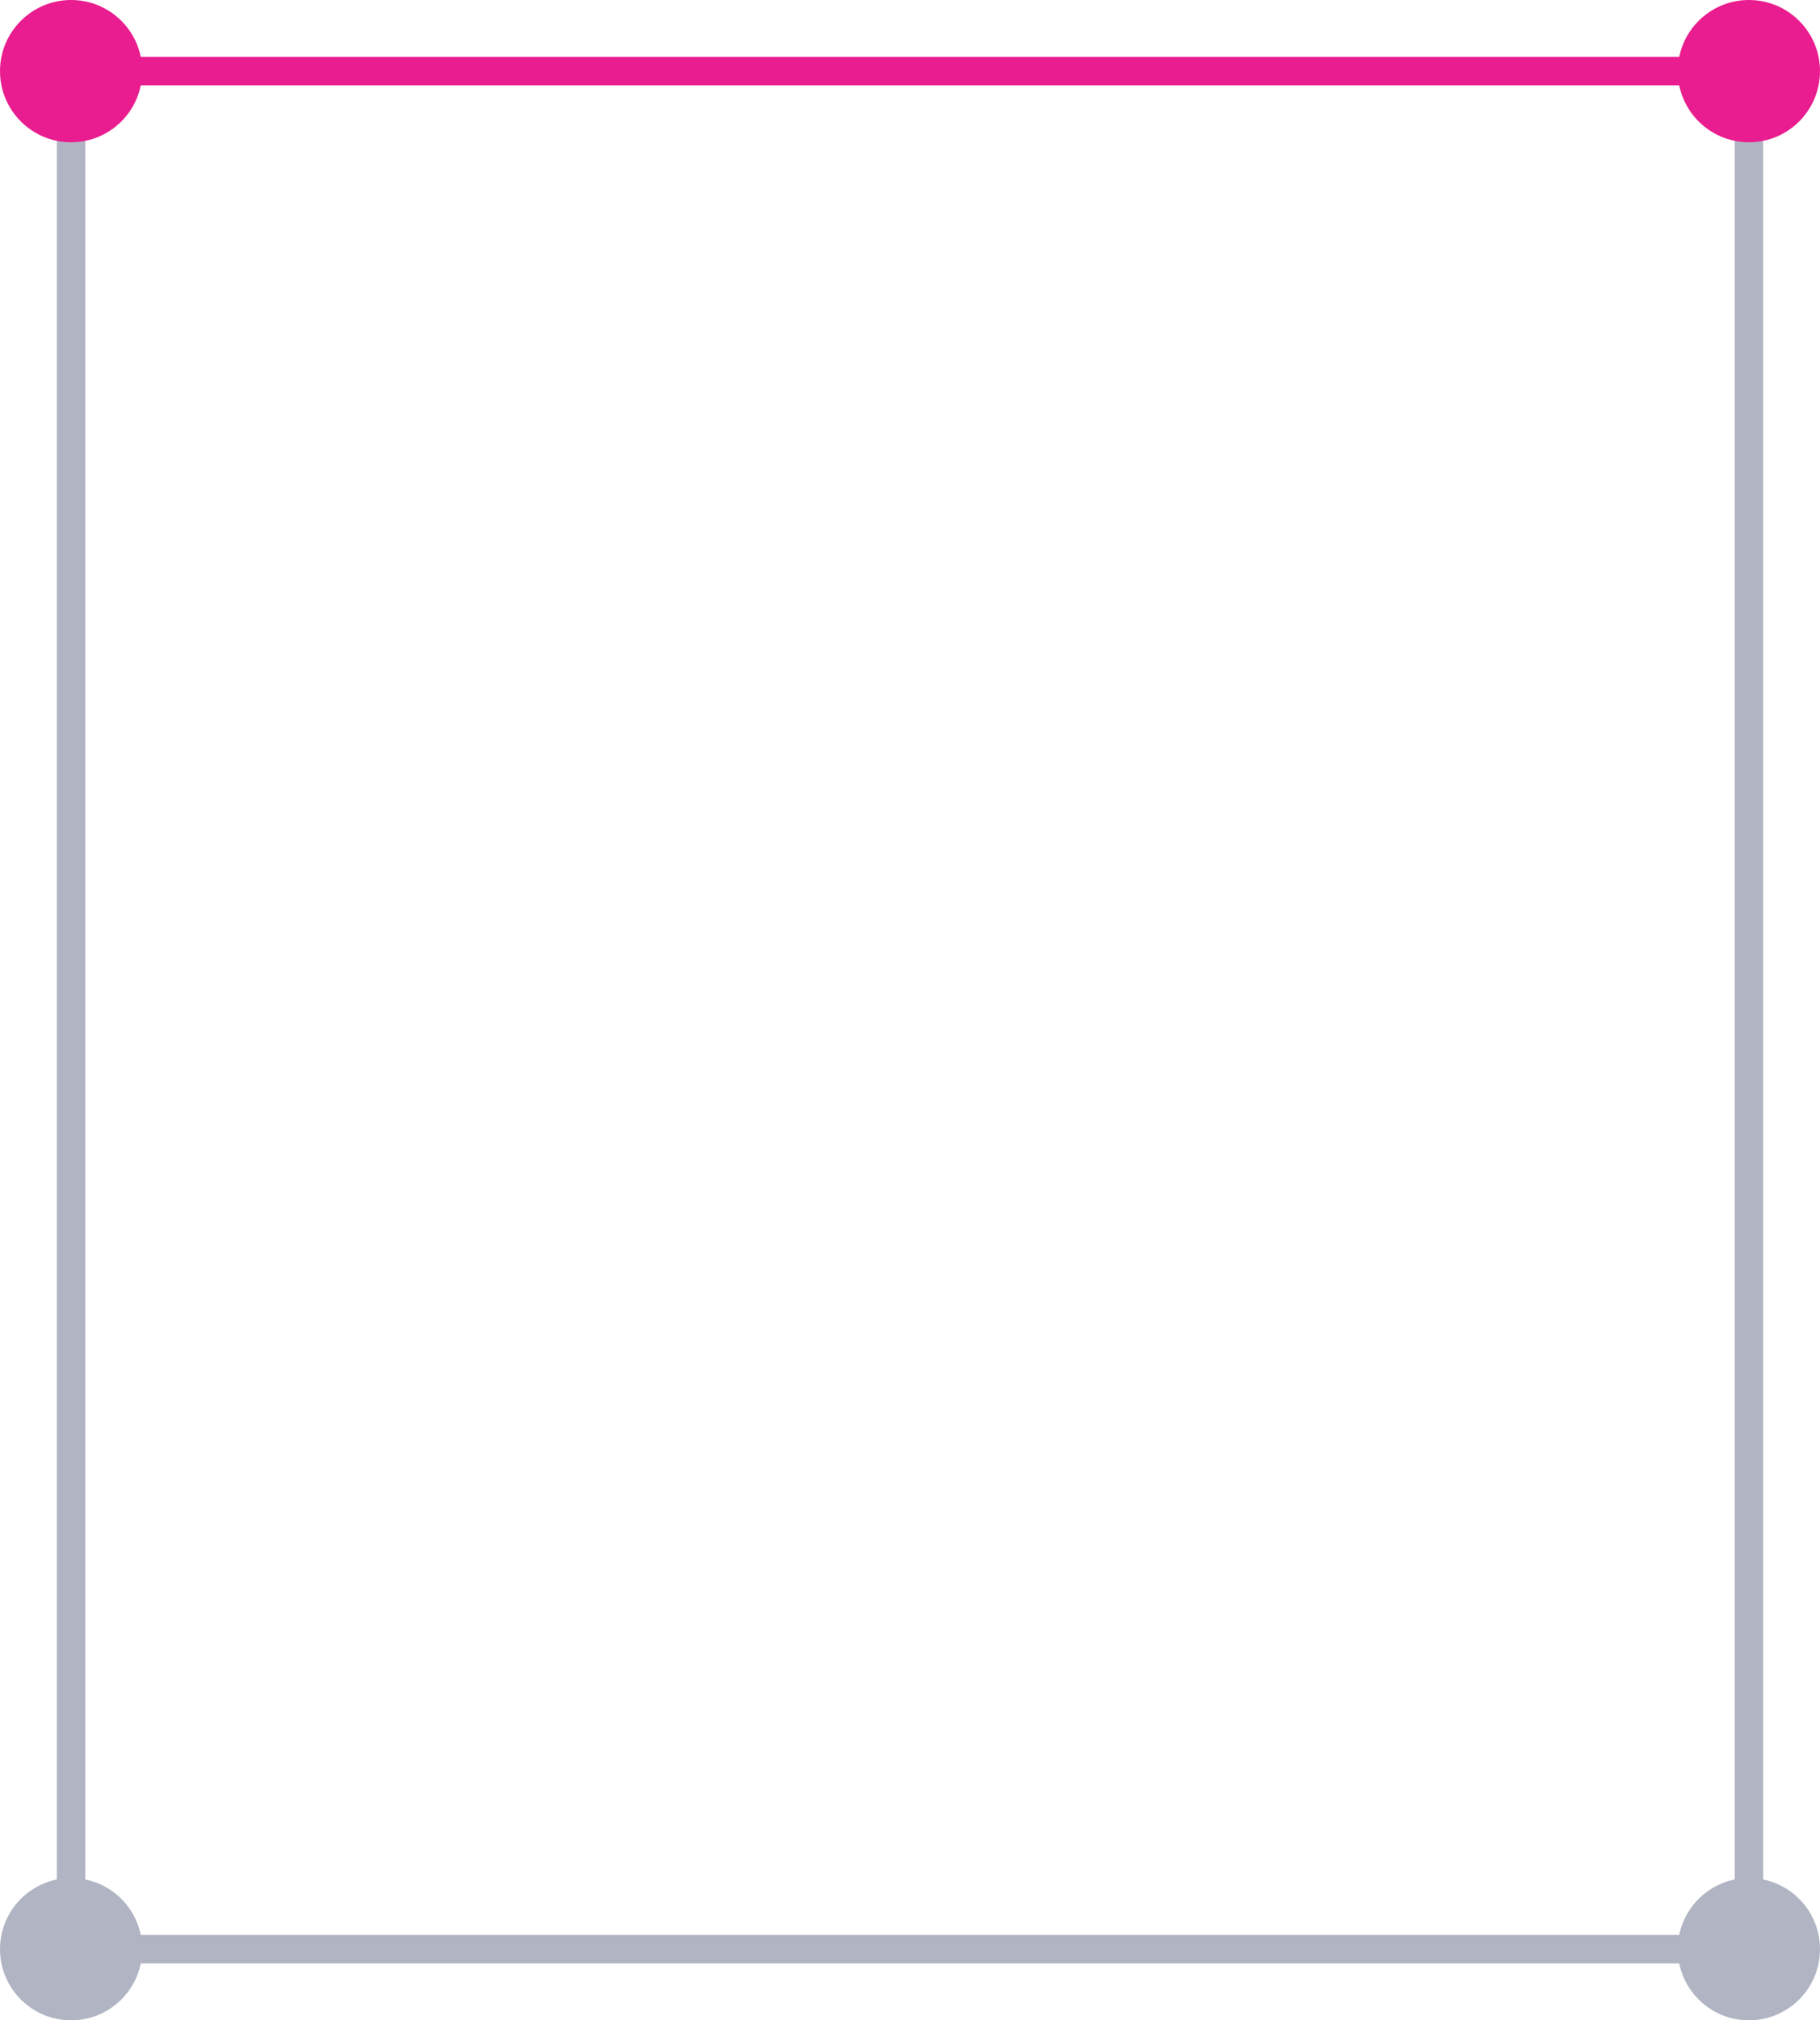 <svg width="64" height="71" viewBox="0 0 64 71" fill="none" xmlns="http://www.w3.org/2000/svg">
<line x1="61.5" y1="68" x2="61.5" y2="2" stroke="#B1B5C3"/>
<circle cx="61.5" cy="2.5" r="2.5" fill="#E91D8F"/>
<circle cx="2.5" cy="68.5" r="2.5" fill="#B1B5C3"/>
<circle cx="61.5" cy="68.5" r="2.5" fill="#B1B5C3"/>
<line x1="3" y1="2.5" x2="62" y2="2.5" stroke="#E91D8F"/>
<line x1="2" y1="68.5" x2="61" y2="68.5" stroke="#B1B5C3"/>
<line x1="2.5" y1="68" x2="2.5" y2="2" stroke="#B1B5C3"/>
<circle cx="2.5" cy="2.5" r="2.5" fill="#E91D8F"/>
</svg>
